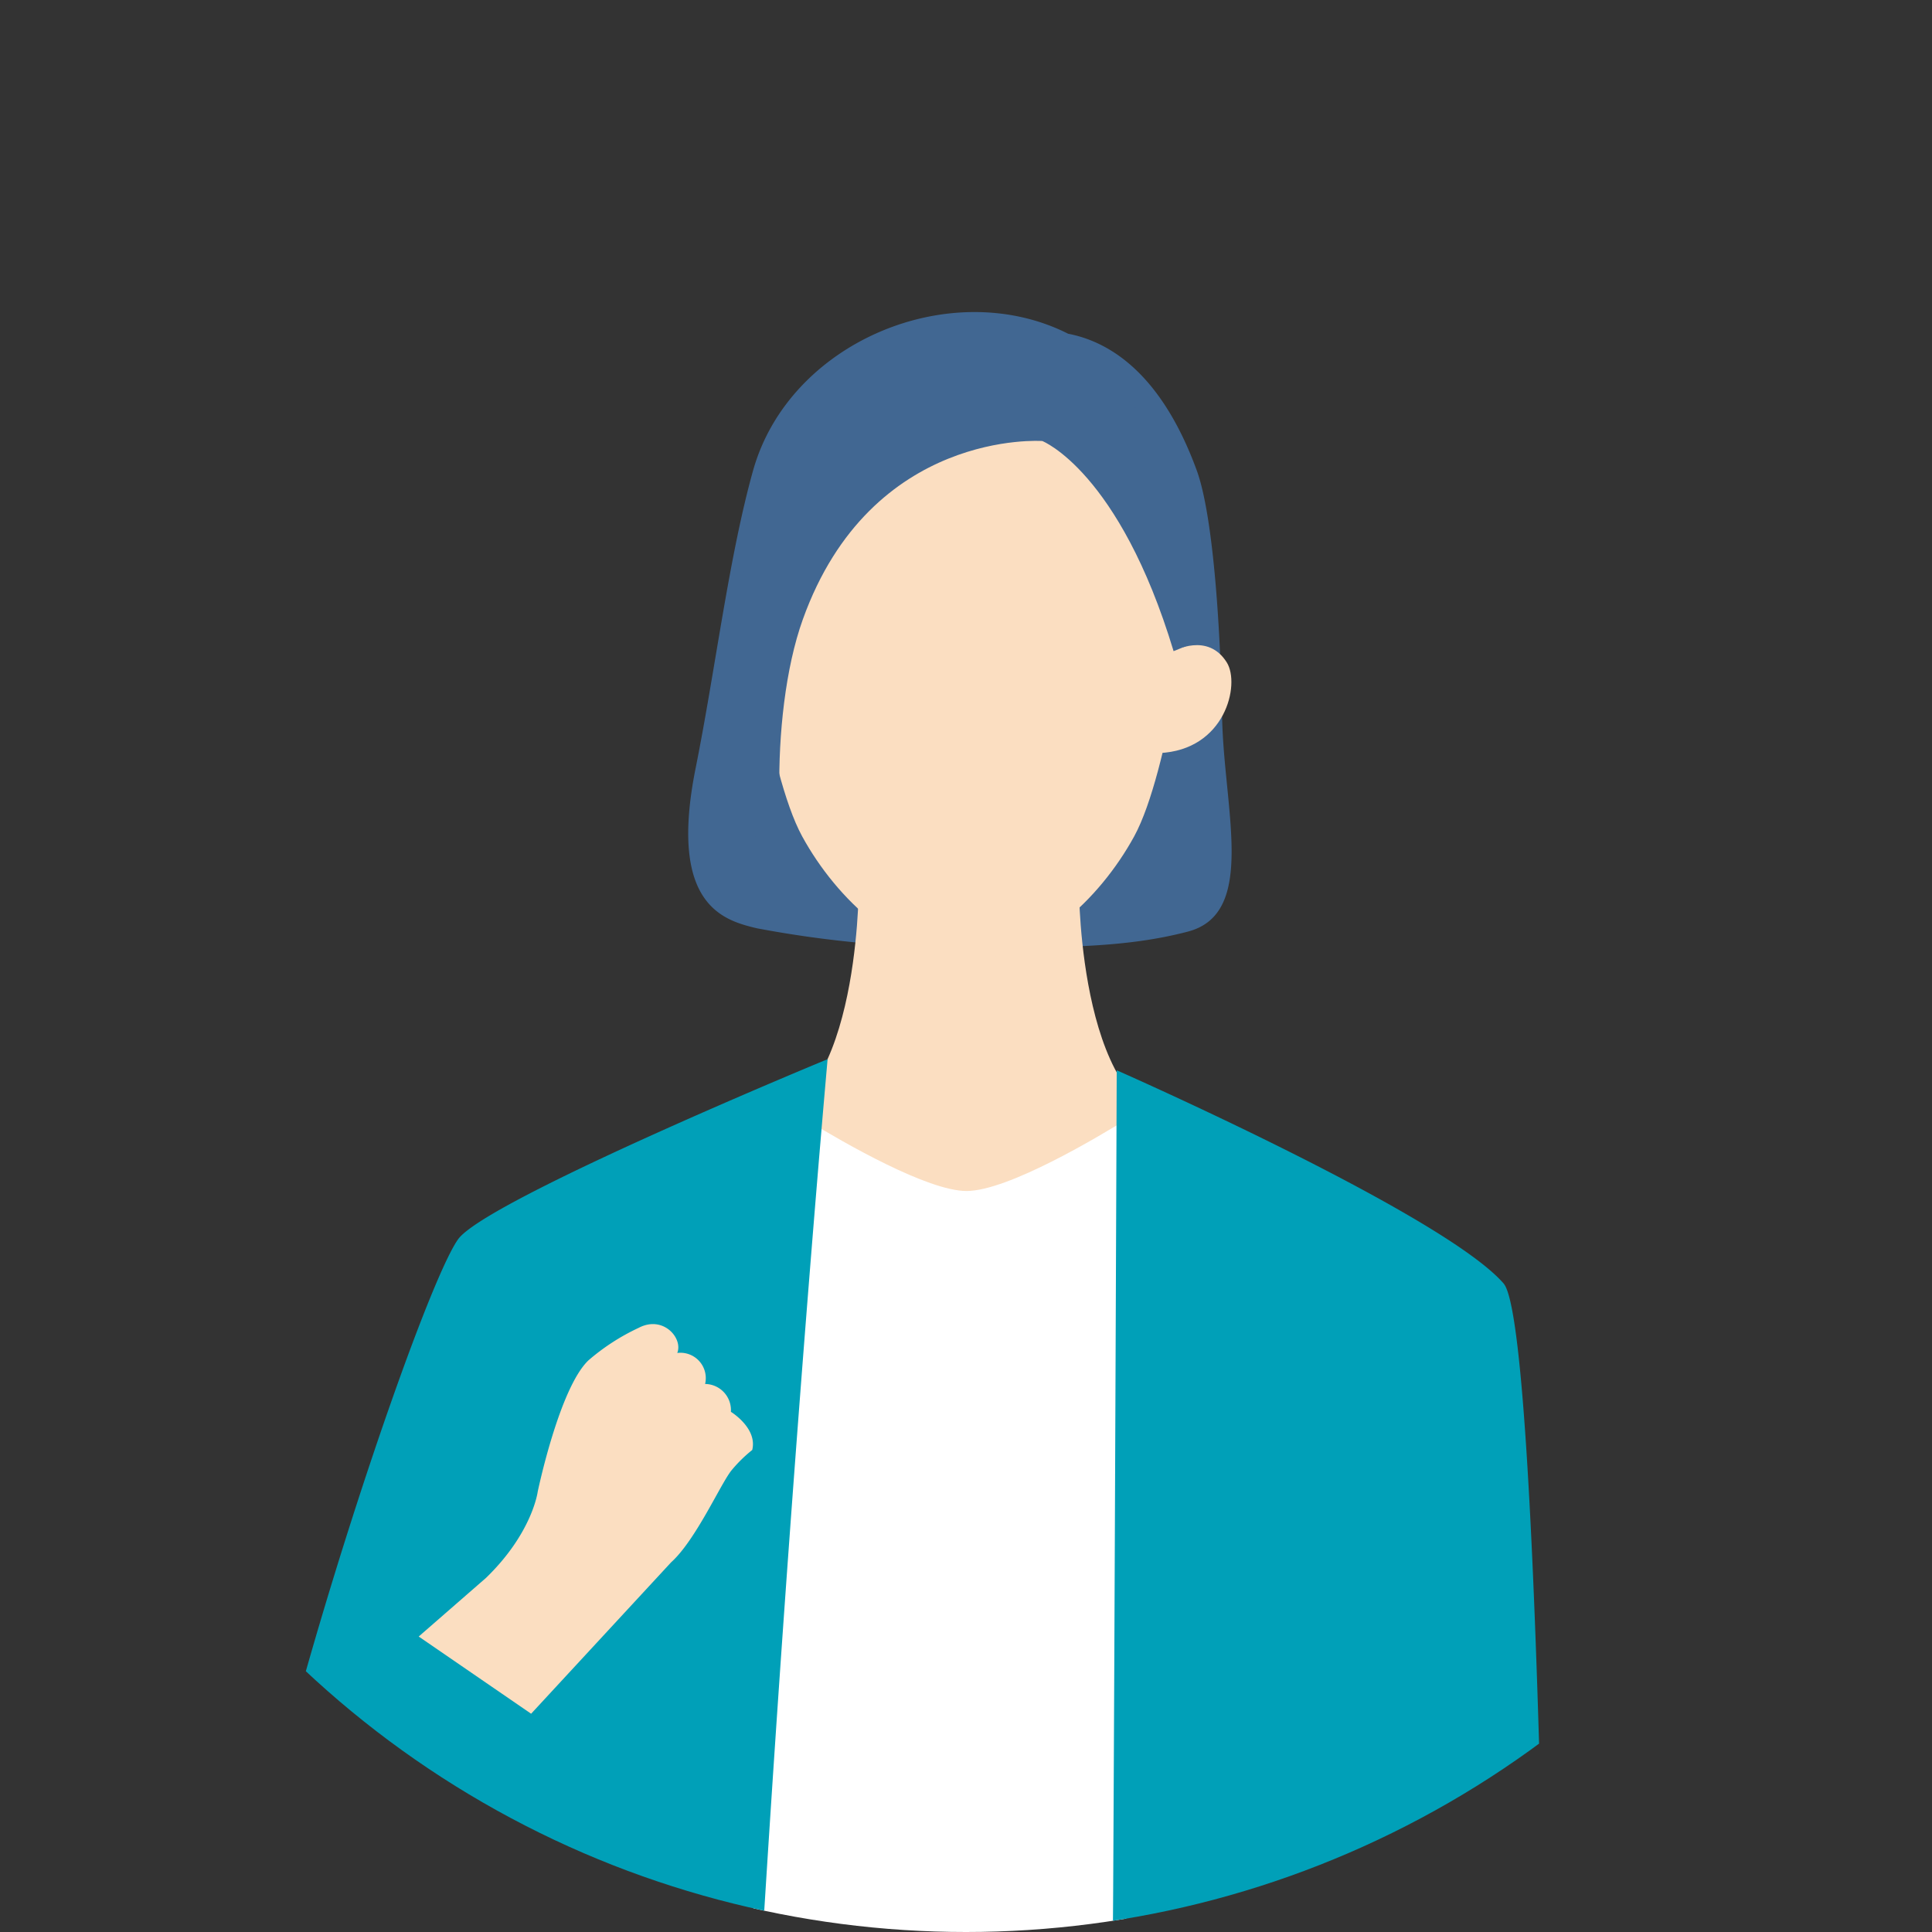 <svg xmlns="http://www.w3.org/2000/svg" width="130" height="130" viewBox="0 0 130 130"><rect x="0" y="0" width="130" height="130" fill="#333333" stroke="none"/><defs><clipPath id="a"><circle cx="65" cy="65" r="65" transform="translate(957 5110)" fill="#fff"/></clipPath></defs><g transform="translate(-957 -5110)" clip-path="url(#a)"><path d="M1036.932 5172.685c4.664-1.225 2.411-8.237 2.3-14.474-.114-6.211-.617-13.561-1.7-16.543-2.355-6.455-5.794-8.661-8.661-9.212-7.859-3.97-18.767.517-21.2 9.212-1.631 5.824-2.543 13.441-3.861 20.007-1.858 9.257 1.886 10.257 4.129 10.789a74.6 74.6 0 0014.215 1.3c6.055-.005 10.517.04 14.778-1.079z" fill="#416792"/><path d="M1022.193 5193.517l14.8-7.99c-7.381.068-7.389-15.71-7.389-15.71h-14.825s-.007 15.777-7.389 15.71z" fill="#fbdec1"/><path d="M1006.308 5258.408s16.163-.4 26.367-.8l.4-72.458c-2.155 1.343-8.257 4.99-11.038 4.99-2.613 0-8.208-3.22-10.678-4.723z" fill="#fff"/><path d="M1037.187 5149.629s-1.5 12.31-3.867 16.642-6.721 8.283-11.174 8.283-8.806-3.952-11.173-8.283-3.868-16.642-3.868-16.642 1.691-16.435 15.261-16.435c15.1 0 14.821 16.435 14.821 16.435z" fill="#fbdec1"/><path d="M1034.989 5160.673c4.465-.187 5.472-4.624 4.564-6.09-1.282-2.07-3.584-.771-3.584-.771l-1.526.528-.435 6.416z" fill="#fbdec1"/><path d="M1011.021 5170.308c-1.845-.671-2.364-12.052 0-18.633 4.606-12.827 16.113-12 16.113-12s5.175 2.032 8.834 14.139l2.082-.838s.794-20.292-15.533-20.292c-17.013 0-15.557 18.68-16.276 25.905s4.78 11.719 4.78 11.719z" fill="#416792"/><path d="M1012.688 5181.269s-23.016 9.491-24.871 12.128c-3.15 4.479-17.942 49.87-14.222 54.129 2.872 3.288 16.36 2.774 22.143 2.029l-2.076 32.7s9.022 1.745 10.143.115c2.352-3.424 3.588-26.281 3.588-26.281 2.273-41.345 5.295-74.82 5.295-74.82zm46.978 88.957a1.2 1.2 0 001.617-1.125c-.082-11.122-.63-69.891-3.11-72.74-4.068-4.677-26.031-14.344-26.031-14.344s-.142 37.877-.239 55.216c-.058 10.425-.646 42.576 1.173 44.643 2.438 2.771 17.438-.307 17.438-.307s-.387-4.366-1.091-12.2c3.587-1.237 7.932-.005 10.243.857z" fill="#00a0b8"/><path d="M1059.883 5299.804c-.244-1.578-2.144-7.5-2.36-8.968-.134-1.25.033-21.293.033-21.293-5.1-1.5-8.133-.171-8.133-.171s1.987 21.934 1.93 22.173c-.157.666-1.912 4.734-2.43 6.422s-.129 6.942-.275 8.151 1.347 1.529 1.984.425a3.061 3.061 0 00.228-.551c.765.962 3.565 2.482 4.564 1.944 1.095-.589 4.704-6.553 4.459-8.132zm-57.724-84.68c1.662-1.492 3.343-5.313 4.073-6.2a9.49 9.49 0 011.384-1.358c.366-1.472-1.435-2.568-1.435-2.568a1.761 1.761 0 00-1.736-1.874 1.707 1.707 0 00-1.873-2.087c.4-.986-.946-2.558-2.6-1.688a14.551 14.551 0 00-3.375 2.185c-1.962 1.866-3.415 8.836-3.415 8.836s-.351 2.771-3.477 5.8l-4.531 3.948 7.564 5.195z" fill="#fbdec1"/></g></svg>